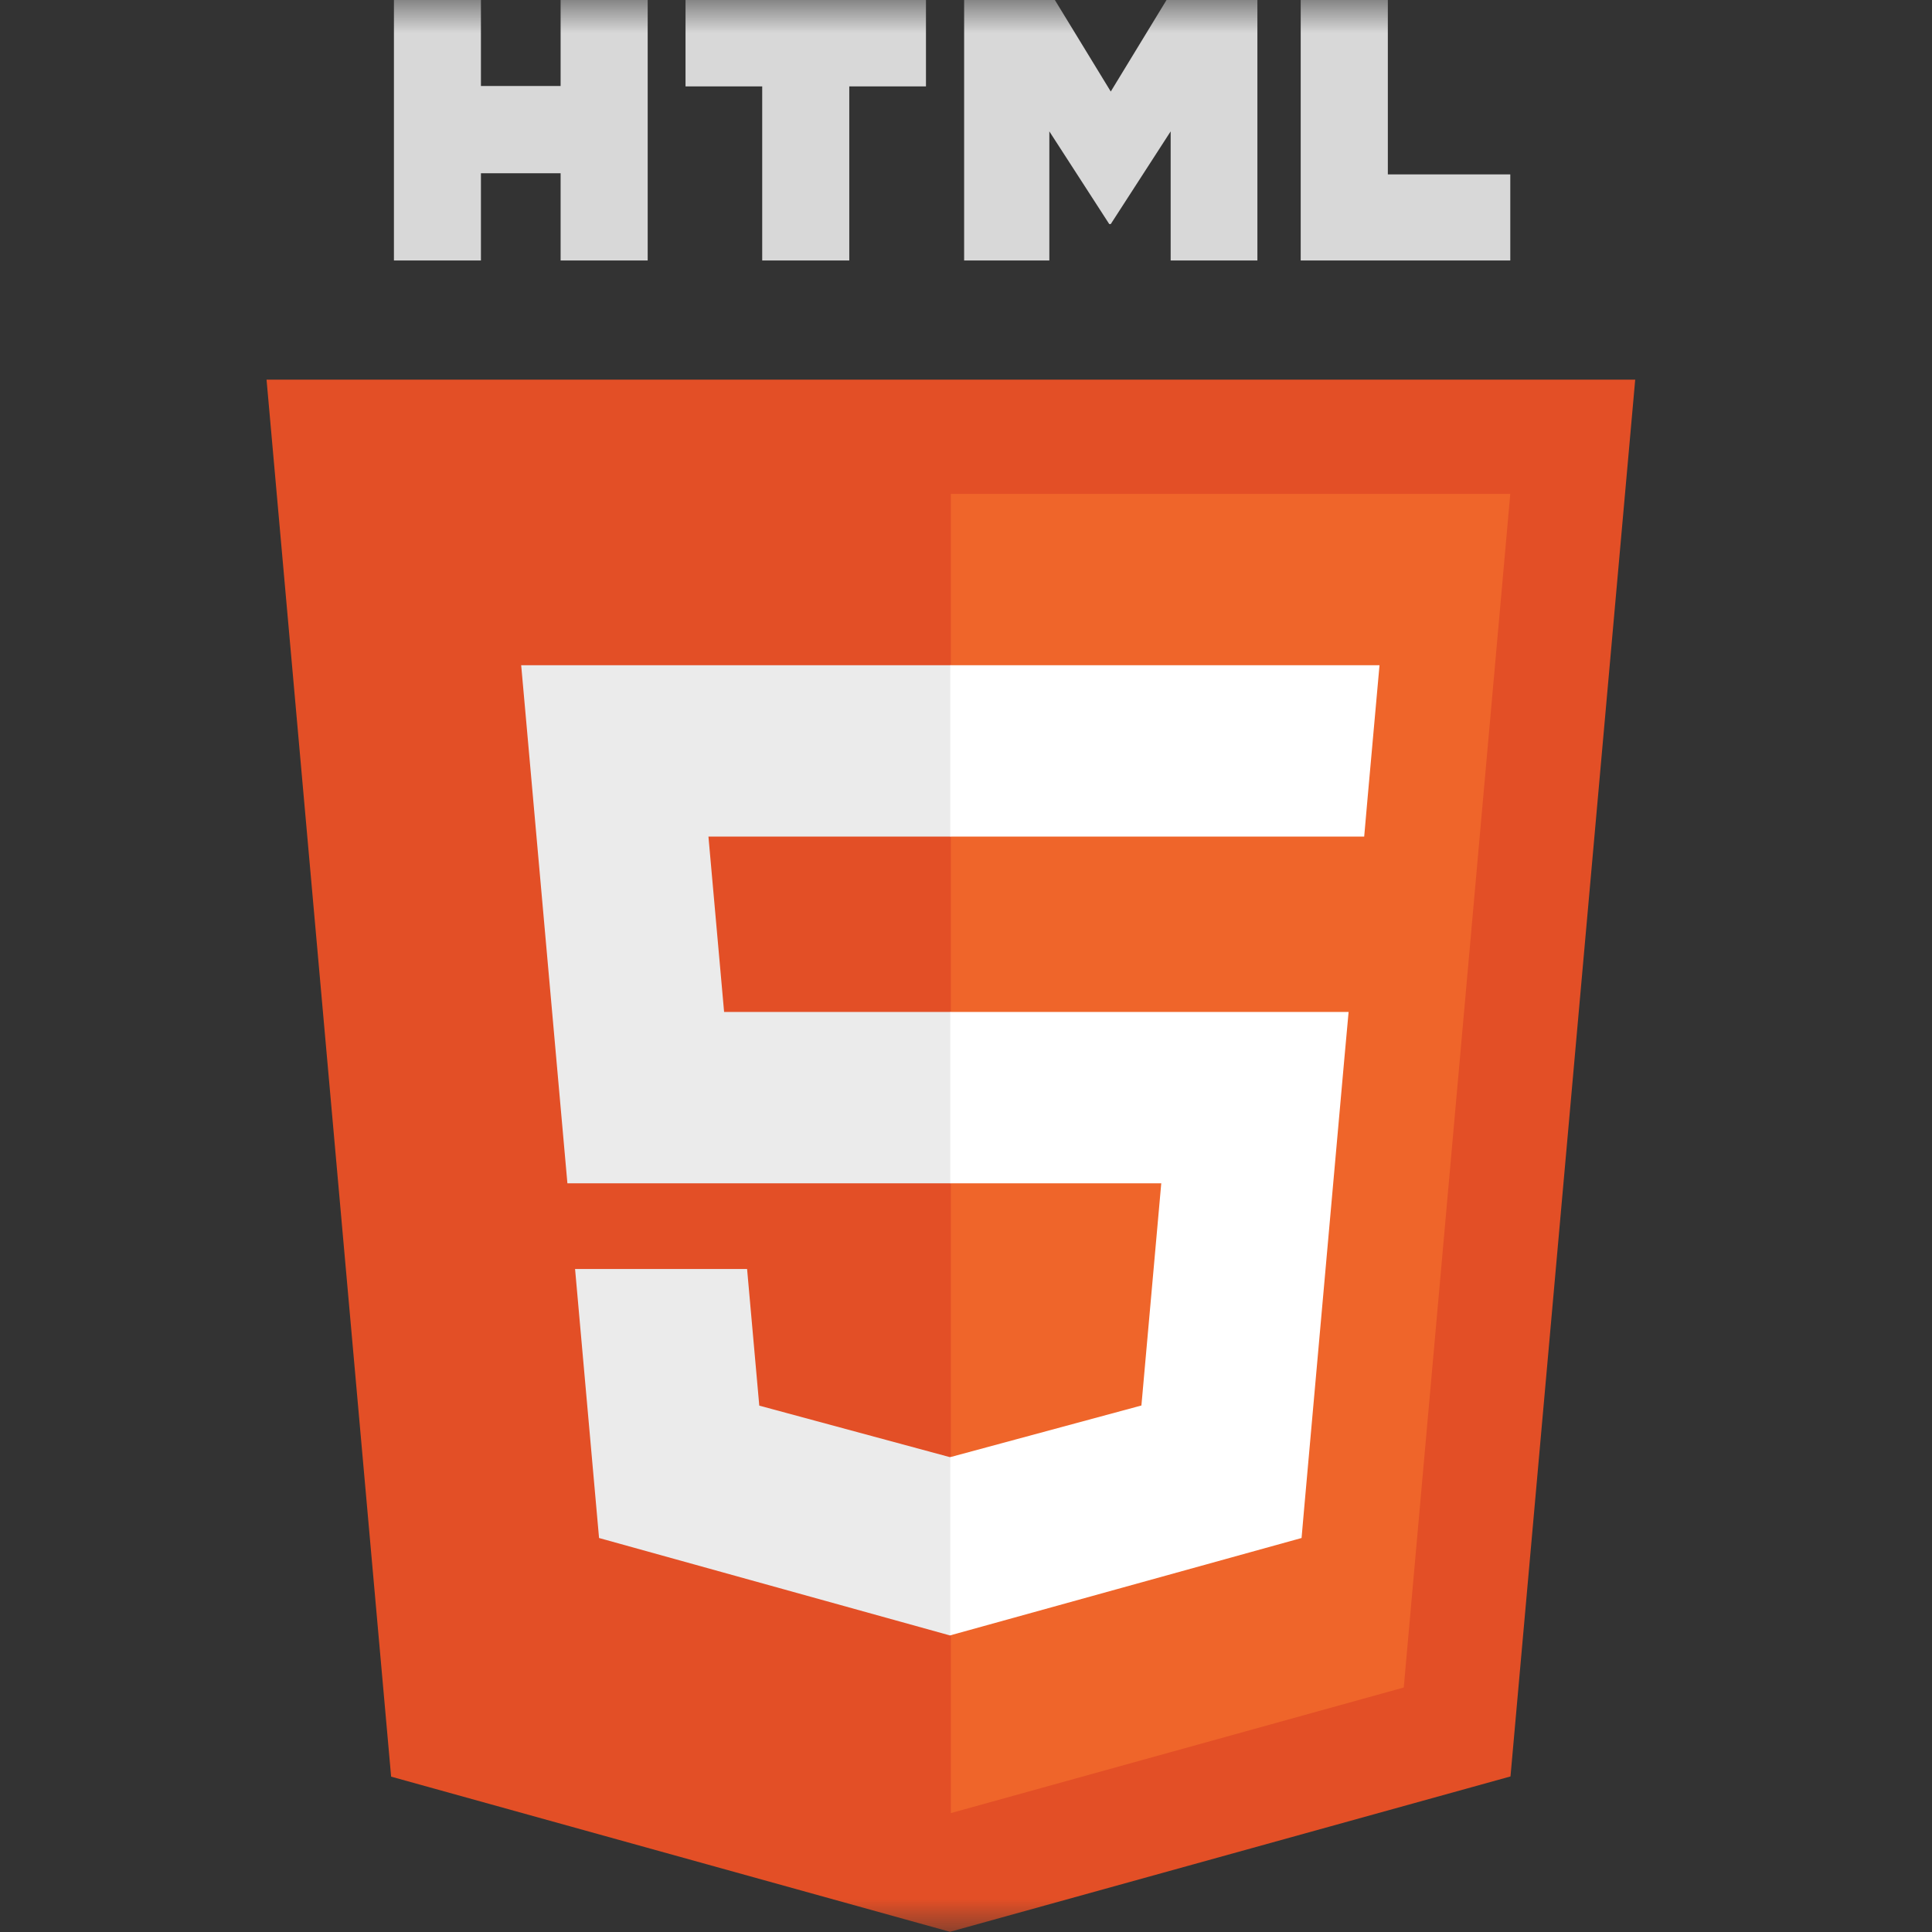 <?xml version="1.0" encoding="UTF-8"?>
<svg width="29px" height="29px" viewBox="0 0 29 29" version="1.1" xmlns="http://www.w3.org/2000/svg" xmlns:xlink="http://www.w3.org/1999/xlink">
    <rect x="0" y="0" width="29" height="29" fill="#333333" stroke="none"/>
    <title>8C766BB7-0193-4D85-9519-7CE064630F70</title>
    <defs>
        <rect id="path-1" x="0" y="0" width="29" height="29"></rect>
    </defs>
    <g id="Page-1" stroke="none" stroke-width="1" fill="none" fill-rule="evenodd">
        <g id="Desktop" transform="translate(-334, -3387)">
            <g id="Group-43" transform="translate(0, 2829)">
                <g id="Group-21-Copy-19" transform="translate(316, 538)">
                    <g id="Rectangle-2" transform="translate(18, 20)">
                        <mask id="mask-2" fill="white">
                            <use xlink:href="#path-1"></use>
                        </mask>
                        <g id="Rectangle"></g>
                        <g id="html5-2" mask="url(#mask-2)">
                            <g transform="translate(4, 0)">
                                <polygon id="Path" fill="#E34F26" fill-rule="nonzero" points="1.871 26.668 0.001 5.699 20.545 5.699 18.673 26.665 10.26 28.997"></polygon>
                                <polygon id="Path" fill="#EF652A" fill-rule="nonzero" points="10.273 27.215 17.071 25.33 18.67 7.413 10.273 7.413"></polygon>
                                <g id="Group" stroke-width="1" fill="none" fill-rule="evenodd" transform="translate(3.816, 9.979)">
                                    <path d="M6.456,5.211 L3.053,5.211 L2.818,2.578 L6.456,2.578 L6.456,0.006 L0.007,0.006 L0.069,0.696 L0.701,7.783 L6.456,7.783 L6.456,5.211 Z M6.456,11.891 L6.445,11.894 L3.581,11.12 L3.398,9.069 L0.816,9.069 L1.176,13.107 L6.445,14.57 L6.456,14.566 L6.456,11.891 Z" id="Shape" fill="#EBEBEB" fill-rule="nonzero"></path>
                                </g>
                                <path d="M1.912,0 L3.219,0 L3.219,1.291 L4.415,1.291 L4.415,0 L5.722,0 L5.722,3.91 L4.415,3.91 L4.415,2.601 L3.219,2.601 L3.219,3.91 L1.913,3.91 L1.913,0 L1.912,0 Z M7.441,1.297 L6.29,1.297 L6.29,0 L9.899,0 L9.899,1.297 L8.748,1.297 L8.748,3.91 L7.441,3.91 L7.441,1.297 Z M10.472,0 L11.834,0 L12.673,1.374 L13.51,0 L14.874,0 L14.874,3.91 L13.572,3.91 L13.572,1.972 L12.673,3.363 L12.65,3.363 L11.751,1.972 L11.751,3.91 L10.472,3.91 L10.472,0 L10.472,0 Z M15.524,0 L16.832,0 L16.832,2.618 L18.67,2.618 L18.67,3.91 L15.524,3.91 L15.524,0 Z" id="Shape" fill="#D8D8D8" fill-rule="nonzero"></path>
                                <g id="Group" stroke-width="1" fill="none" fill-rule="evenodd" transform="translate(10.263, 9.979)">
                                    <path d="M0.001,5.211 L0.001,7.783 L3.168,7.783 L2.87,11.118 L0.001,11.893 L0.001,14.568 L5.274,13.107 L5.312,12.673 L5.917,5.902 L5.98,5.211 L5.287,5.211 L0.001,5.211 Z M0.001,0.006 L0.001,2.578 L6.214,2.578 L6.265,1.999 L6.382,0.696 L6.444,0.006 L0.001,0.006 Z" id="Shape" fill="#FFFFFF" fill-rule="nonzero"></path>
                                </g>
                            </g>
                        </g>
                    </g>
                </g>
            </g>
        </g>
    </g>
</svg>